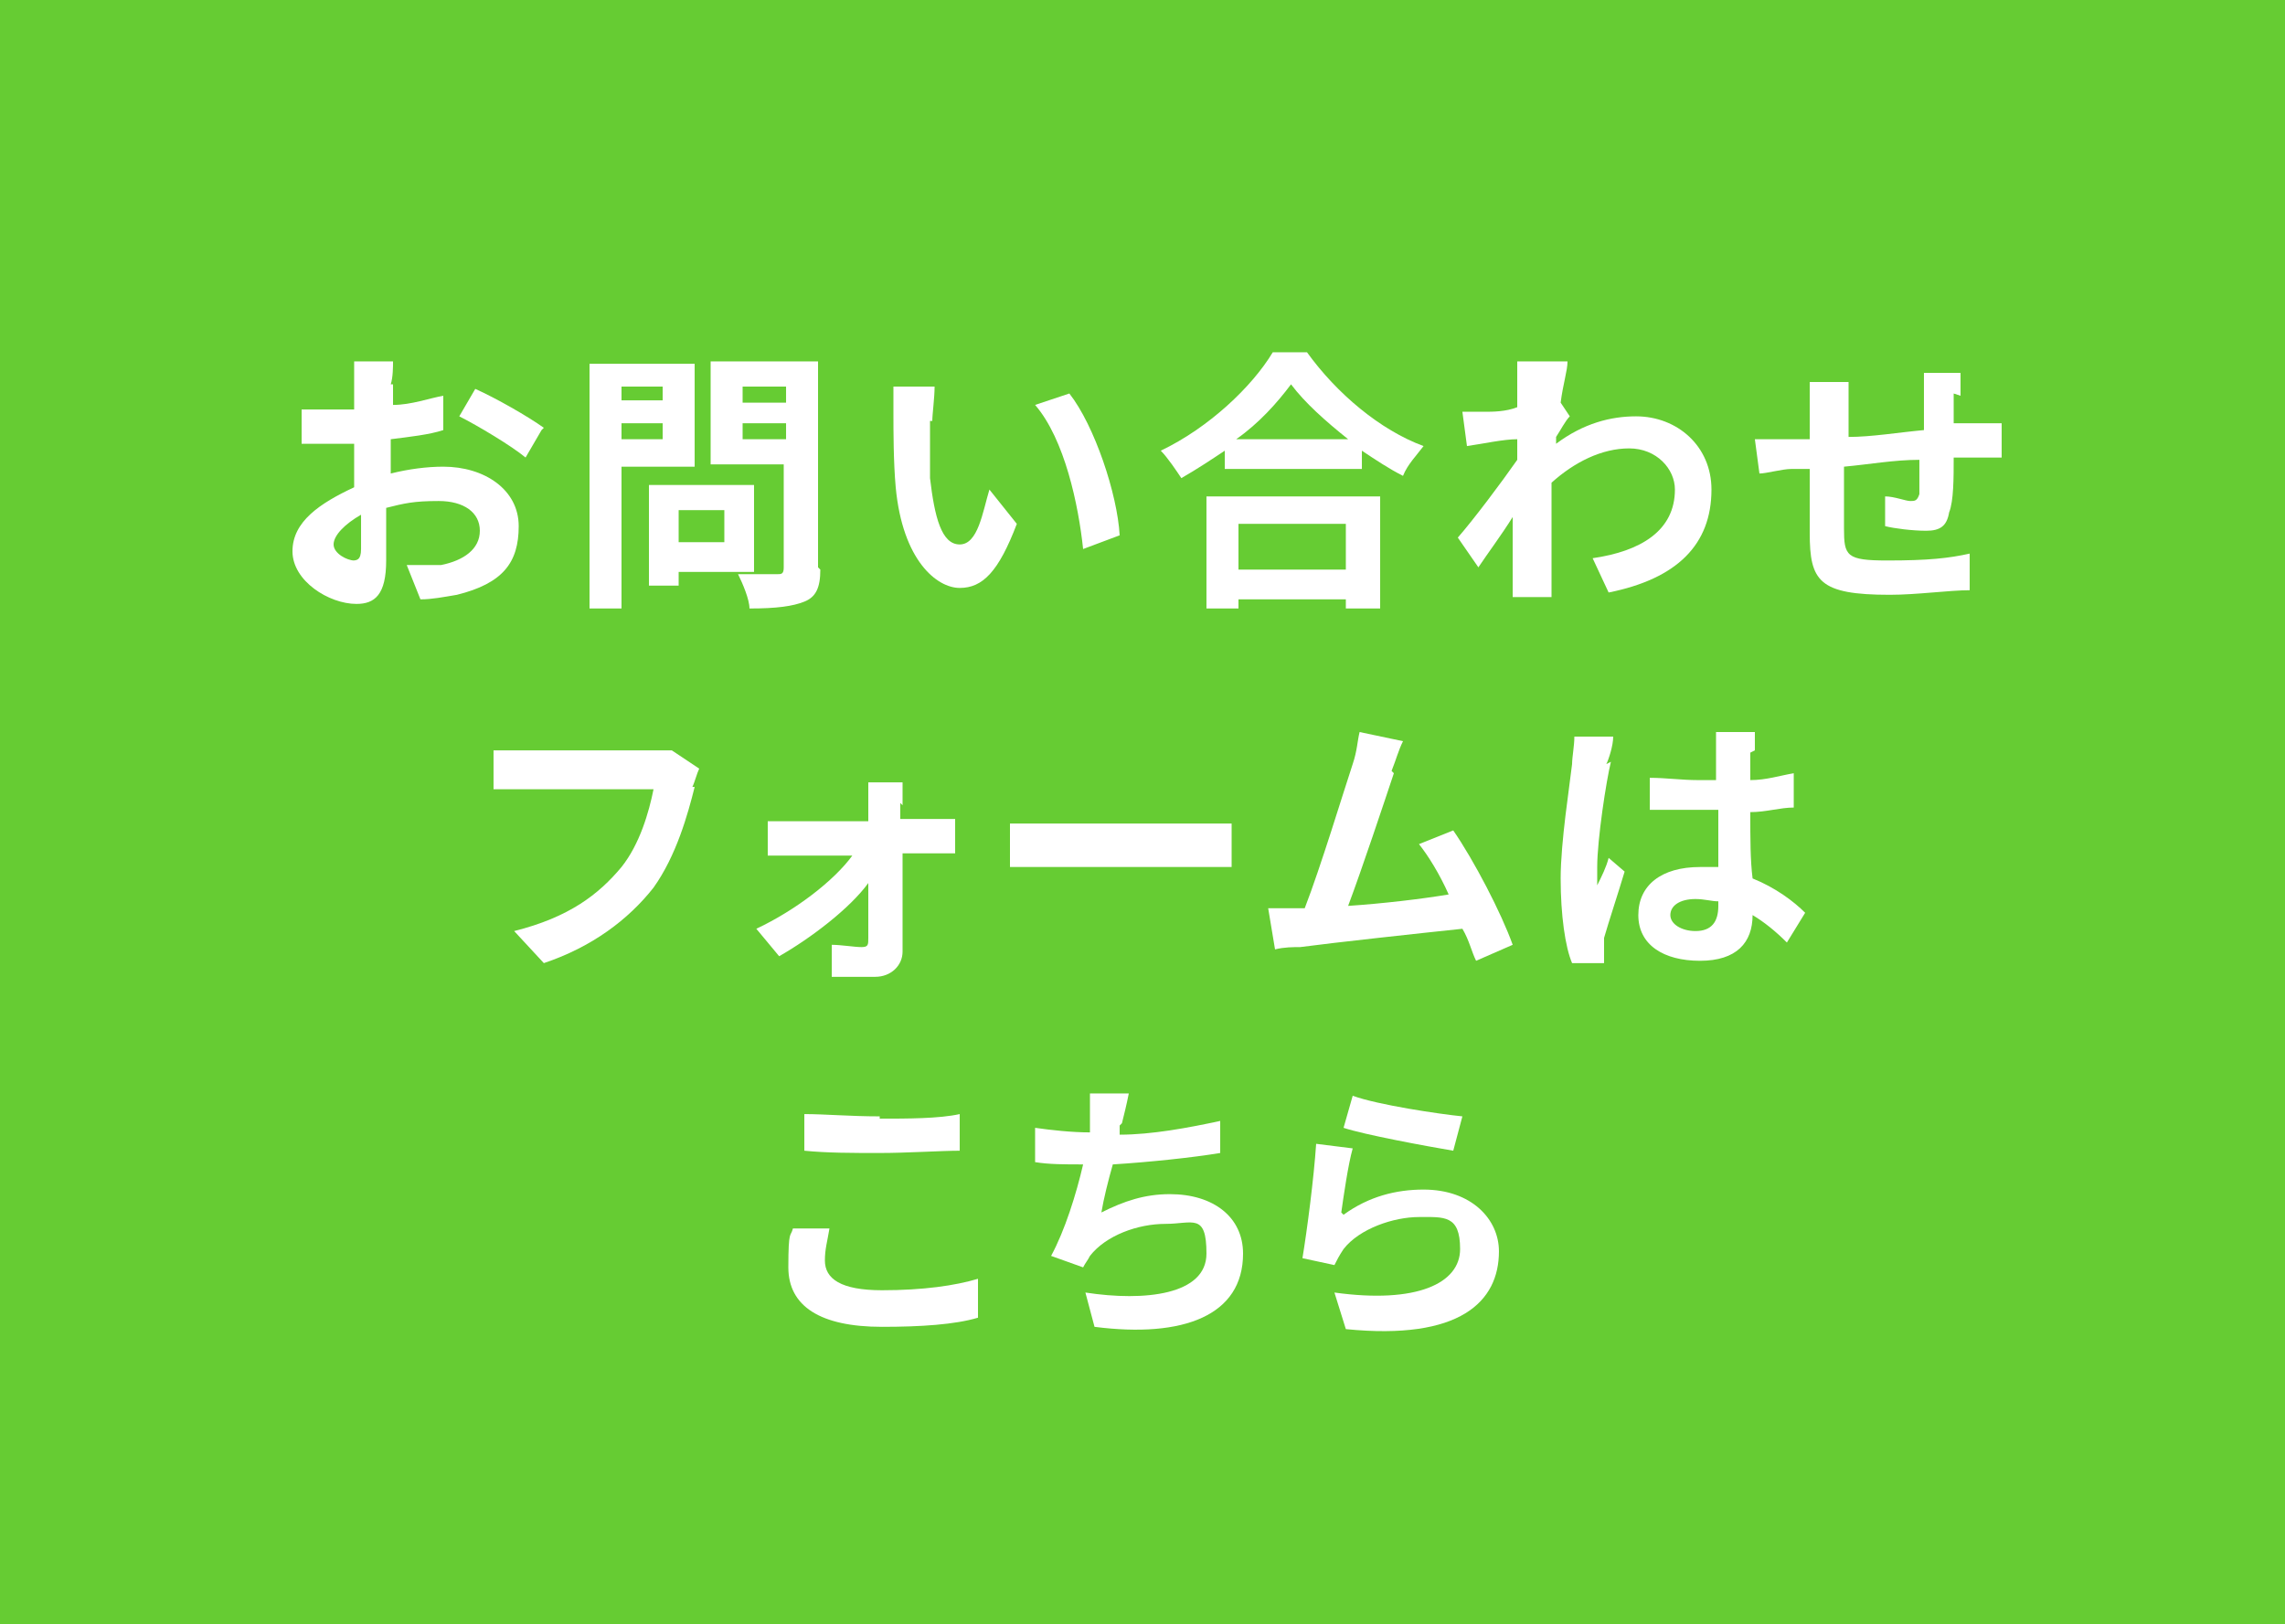 <?xml version="1.0" encoding="UTF-8"?>
<svg xmlns="http://www.w3.org/2000/svg" xmlns:xlink="http://www.w3.org/1999/xlink" width="211px" height="150px" viewBox="0 0 211 150" version="1.1">
<g id="surface1">
<rect x="0" y="0" width="211" height="150" style="fill:rgb(40%,80%,20%);fill-opacity:1;stroke:none;"/>
<path style=" stroke:none;fill-rule:nonzero;fill:rgb(100%,100%,100%);fill-opacity:1;" d="M 36.293 35.492 C 36.293 36.125 36.293 36.762 36.293 37.395 C 37.98 37.395 39.668 36.762 40.934 36.551 L 40.934 39.719 C 39.668 40.141 37.77 40.352 36.082 40.562 C 36.082 41.41 36.082 42.043 36.082 42.887 L 36.082 43.73 C 37.77 43.309 39.457 43.098 40.934 43.098 C 44.73 43.098 47.898 45.211 47.898 48.59 C 47.898 51.973 46.422 53.875 42.199 54.93 C 40.934 55.141 39.879 55.352 38.824 55.352 L 37.559 52.184 C 38.613 52.184 39.879 52.184 40.723 52.184 C 42.832 51.762 44.309 50.703 44.309 49.016 C 44.309 47.324 42.832 46.27 40.512 46.27 C 38.191 46.27 37.348 46.48 35.66 46.902 C 35.66 48.805 35.66 50.914 35.66 51.762 C 35.66 54.93 34.605 55.773 32.914 55.773 C 30.383 55.773 27.008 53.66 27.008 50.914 C 27.008 48.168 29.539 46.48 32.703 45 C 32.703 44.367 32.703 43.73 32.703 43.098 L 32.703 40.984 C 32.281 40.984 31.859 40.984 31.438 40.984 C 29.75 40.984 28.695 40.984 27.852 40.984 L 27.852 37.816 C 29.328 37.816 30.383 37.816 31.227 37.816 C 32.07 37.816 32.281 37.816 32.703 37.816 C 32.703 36.973 32.703 36.125 32.703 35.703 C 32.703 35.281 32.703 34.016 32.703 33.379 L 36.293 33.379 C 36.293 33.805 36.293 34.859 36.082 35.492 Z M 32.492 51.762 C 32.914 51.762 33.34 51.762 33.34 50.703 C 33.34 49.648 33.34 48.805 33.34 47.535 C 31.859 48.379 30.805 49.438 30.805 50.281 C 30.805 51.125 32.07 51.762 32.703 51.762 Z M 50.008 39.719 L 48.531 42.254 C 47.266 41.195 44.098 39.297 42.41 38.449 L 43.887 35.914 C 45.785 36.762 48.742 38.449 50.219 39.508 Z M 50.008 39.719 "/>
<path style=" stroke:none;fill-rule:nonzero;fill:rgb(100%,100%,100%);fill-opacity:1;" d="M 57.391 42.887 L 57.391 56.195 L 54.438 56.195 L 54.438 33.59 L 64.145 33.59 L 64.145 43.098 L 57.391 43.098 Z M 57.391 35.703 L 57.391 36.973 L 61.191 36.973 L 61.191 35.703 Z M 61.191 40.562 L 61.191 39.086 L 57.391 39.086 L 57.391 40.562 Z M 62.668 52.605 L 62.668 54.086 L 59.926 54.086 L 59.926 44.789 L 69.629 44.789 L 69.629 52.816 L 62.668 52.816 Z M 62.668 47.113 L 62.668 50.07 L 66.887 50.07 L 66.887 47.113 Z M 75.75 52.605 C 75.75 54.297 75.328 55.141 74.273 55.562 C 73.219 55.984 71.738 56.195 69.207 56.195 C 69.207 55.352 68.574 53.875 68.152 53.027 C 69.629 53.027 71.316 53.027 71.738 53.027 C 72.16 53.027 72.371 53.027 72.371 52.395 L 72.371 42.887 L 65.621 42.887 L 65.621 33.379 L 75.539 33.379 L 75.539 52.395 Z M 68.574 35.703 L 68.574 37.184 L 72.586 37.184 L 72.586 35.703 Z M 72.586 40.562 L 72.586 39.086 L 68.574 39.086 L 68.574 40.562 Z M 72.586 40.562 "/>
<path style=" stroke:none;fill-rule:nonzero;fill:rgb(100%,100%,100%);fill-opacity:1;" d="M 85.879 38.875 C 85.879 40.562 85.879 42.465 85.879 44.156 C 86.301 47.746 86.934 50.281 88.621 50.281 C 90.309 50.281 90.73 47.324 91.363 45.211 L 93.895 48.379 C 92.207 52.816 90.73 54.297 88.621 54.297 C 86.512 54.297 83.344 51.762 82.711 45 C 82.5 42.676 82.5 39.719 82.5 38.238 C 82.5 36.762 82.5 36.34 82.5 35.703 L 86.301 35.703 C 86.301 36.762 86.09 38.238 86.09 38.875 Z M 103.391 49.438 L 100.016 50.703 C 99.594 46.691 98.324 40.562 95.582 37.395 L 98.746 36.34 C 101.07 39.297 103.18 45.633 103.391 49.438 Z M 103.391 49.438 "/>
<path style=" stroke:none;fill-rule:nonzero;fill:rgb(100%,100%,100%);fill-opacity:1;" d="M 120.691 32.535 C 123.434 36.34 127.445 39.719 131.453 41.195 C 130.82 42.043 129.977 42.887 129.555 43.945 C 128.289 43.309 127.023 42.465 125.758 41.621 L 125.758 43.309 L 113.098 43.309 L 113.098 41.621 C 111.828 42.465 110.562 43.309 109.086 44.156 C 108.664 43.52 107.82 42.254 107.188 41.621 C 111.617 39.508 115.629 35.703 117.527 32.535 Z M 111.406 45.844 L 127.445 45.844 L 127.445 56.195 L 124.277 56.195 L 124.277 55.352 L 114.363 55.352 L 114.363 56.195 L 111.406 56.195 Z M 124.488 40.562 C 122.379 38.875 120.48 37.184 119.215 35.492 C 117.949 37.184 116.262 39.086 114.152 40.562 Z M 114.363 48.379 L 114.363 52.605 L 124.277 52.605 L 124.277 48.379 Z M 114.363 48.379 "/>
<path style=" stroke:none;fill-rule:nonzero;fill:rgb(100%,100%,100%);fill-opacity:1;" d="M 140.949 33.379 L 144.746 33.379 C 144.746 34.227 144.324 35.492 144.113 37.184 L 144.957 38.449 C 144.535 38.875 144.113 39.719 143.691 40.352 C 143.691 40.562 143.691 40.773 143.691 40.984 C 146.223 39.086 148.754 38.449 151.074 38.449 C 154.875 38.449 158.039 41.195 158.039 45.211 C 158.039 50.281 154.875 53.449 148.543 54.719 L 147.066 51.551 C 151.496 50.914 154.664 49.016 154.664 45.211 C 154.664 43.309 152.977 41.41 150.441 41.41 C 147.91 41.41 145.379 42.676 143.27 44.578 C 143.27 45.211 143.27 46.055 143.27 46.691 C 143.27 48.805 143.27 50.914 143.27 53.238 C 143.27 53.66 143.27 54.508 143.27 55.141 L 139.684 55.141 C 139.684 54.508 139.684 53.66 139.684 53.238 C 139.684 51.34 139.684 49.859 139.684 47.746 C 138.629 49.438 137.359 51.125 136.516 52.395 L 134.617 49.648 C 136.094 47.957 138.629 44.578 140.105 42.465 C 140.105 41.832 140.105 41.195 140.105 40.562 C 138.84 40.562 136.938 40.984 135.461 41.195 L 135.039 38.027 C 135.672 38.027 136.305 38.027 137.148 38.027 C 137.781 38.027 139.051 38.027 140.105 37.605 C 140.105 36.551 140.105 35.914 140.105 35.703 C 140.105 35.07 140.105 34.227 140.105 33.379 Z M 140.949 33.379 "/>
<path style=" stroke:none;fill-rule:nonzero;fill:rgb(100%,100%,100%);fill-opacity:1;" d="M 180.406 36.34 C 180.406 37.395 180.406 38.238 180.406 39.086 C 181.039 39.086 181.672 39.086 182.305 39.086 C 182.938 39.086 183.992 39.086 184.836 39.086 L 184.836 42.254 C 184.414 42.254 183.148 42.254 182.305 42.254 C 181.672 42.254 181.039 42.254 180.406 42.254 C 180.406 44.156 180.406 46.27 179.984 47.324 C 179.773 48.59 179.141 49.016 177.871 49.016 C 176.605 49.016 174.918 48.805 174.074 48.59 L 174.074 45.844 C 174.918 45.844 175.973 46.27 176.395 46.27 C 176.816 46.27 177.027 46.27 177.238 45.633 C 177.238 45 177.238 43.73 177.238 42.465 C 174.918 42.465 172.598 42.887 170.277 43.098 C 170.277 45.422 170.277 47.746 170.277 48.805 C 170.277 51.34 170.488 51.762 174.285 51.762 C 178.086 51.762 179.984 51.551 181.883 51.125 L 181.883 54.508 C 179.984 54.508 177.027 54.93 174.496 54.93 C 167.957 54.93 167.113 53.66 167.113 49.227 C 167.113 48.168 167.113 45.633 167.113 43.309 C 166.48 43.309 165.848 43.309 165.426 43.309 C 164.578 43.309 163.102 43.73 162.469 43.73 L 162.047 40.562 C 162.68 40.562 163.945 40.562 165.215 40.562 C 165.637 40.562 166.27 40.562 167.113 40.562 L 167.113 38.027 C 167.113 36.973 167.113 36.125 167.113 35.281 L 170.699 35.281 C 170.699 36.125 170.699 36.762 170.699 37.816 C 170.699 38.875 170.699 39.297 170.699 40.352 C 172.809 40.352 175.34 39.93 177.66 39.719 L 177.66 36.762 C 177.66 36.125 177.66 34.859 177.66 34.438 L 181.039 34.438 C 181.039 34.859 181.039 35.914 181.039 36.551 Z M 180.406 36.34 "/>
<path style=" stroke:none;fill-rule:nonzero;fill:rgb(100%,100%,100%);fill-opacity:1;" d="M 64.145 72.676 C 63.512 75.211 62.457 79.016 60.348 81.973 C 58.023 84.93 54.648 87.465 50.219 88.945 L 47.477 85.984 C 52.539 84.719 55.281 82.605 57.391 80.07 C 59.078 77.957 59.926 75 60.348 72.887 L 48.531 72.887 C 47.477 72.887 46.211 72.887 45.574 72.887 L 45.574 69.297 C 46.422 69.297 47.688 69.297 48.531 69.297 L 60.137 69.297 C 60.559 69.297 61.402 69.297 62.035 69.297 L 64.566 70.984 C 64.355 71.41 64.145 72.254 63.934 72.676 Z M 64.145 72.676 "/>
<path style=" stroke:none;fill-rule:nonzero;fill:rgb(100%,100%,100%);fill-opacity:1;" d="M 83.133 74.156 C 83.133 74.578 83.133 75.211 83.133 75.633 L 86.09 75.633 C 86.723 75.633 87.777 75.633 88.199 75.633 L 88.199 78.805 C 87.566 78.805 86.723 78.805 86.301 78.805 L 83.344 78.805 C 83.344 81.762 83.344 85.352 83.344 87.887 C 83.344 89.156 82.289 90.211 80.812 90.211 C 79.336 90.211 78.07 90.211 76.805 90.211 L 76.805 87.254 C 77.648 87.254 78.914 87.465 79.547 87.465 C 80.18 87.465 80.18 87.254 80.18 86.621 C 80.18 85.352 80.18 83.449 80.18 81.551 C 78.492 83.875 74.906 86.621 71.949 88.309 L 69.84 85.773 C 73.43 84.086 77.016 81.34 78.703 79.016 L 73.219 79.016 C 72.586 79.016 71.527 79.016 70.895 79.016 L 70.895 75.844 C 71.527 75.844 72.586 75.844 73.219 75.844 L 80.18 75.844 C 80.18 75.211 80.18 74.789 80.18 74.367 C 80.18 73.73 80.18 72.887 80.18 72.254 L 83.344 72.254 C 83.344 72.887 83.344 73.73 83.344 74.367 Z M 83.133 74.156 "/>
<path style=" stroke:none;fill-rule:nonzero;fill:rgb(100%,100%,100%);fill-opacity:1;" d="M 97.27 76.055 L 110.773 76.055 C 112.039 76.055 113.098 76.055 113.73 76.055 L 113.73 80.07 C 113.098 80.07 111.828 80.07 110.773 80.07 L 97.27 80.07 C 95.793 80.07 94.105 80.07 93.262 80.07 L 93.262 76.055 C 94.105 76.055 96.004 76.055 97.27 76.055 Z M 97.27 76.055 "/>
<path style=" stroke:none;fill-rule:nonzero;fill:rgb(100%,100%,100%);fill-opacity:1;" d="M 128.711 71.41 C 127.867 73.945 125.758 80.281 124.488 83.66 C 127.656 83.449 131.242 83.027 133.773 82.605 C 132.93 80.703 131.875 79.016 131.031 77.957 L 134.195 76.691 C 136.094 79.438 138.629 84.297 139.684 87.254 L 136.305 88.73 C 135.883 87.887 135.672 86.832 135.039 85.773 C 131.031 86.195 123.223 87.043 120.059 87.465 C 119.426 87.465 118.582 87.465 117.738 87.676 L 117.105 83.875 C 117.949 83.875 119.004 83.875 119.848 83.875 C 119.848 83.875 120.27 83.875 120.48 83.875 C 121.957 80.07 124.066 73.098 124.91 70.562 C 125.336 69.297 125.336 68.449 125.547 67.605 L 129.555 68.449 C 129.133 69.297 128.922 70.141 128.5 71.195 Z M 128.711 71.41 "/>
<path style=" stroke:none;fill-rule:nonzero;fill:rgb(100%,100%,100%);fill-opacity:1;" d="M 148.754 70.352 C 148.332 72.043 147.488 77.535 147.488 80.07 C 147.488 82.605 147.488 81.125 147.488 81.762 C 147.91 80.914 148.332 80.07 148.543 79.227 L 150.02 80.492 C 149.387 82.605 148.543 85.141 148.121 86.621 C 148.121 87.043 148.121 87.465 148.121 87.887 C 148.121 88.309 148.121 88.52 148.121 88.945 L 145.168 88.945 C 144.535 87.465 144.113 84.508 144.113 81.125 C 144.113 77.746 144.957 72.465 145.168 70.562 C 145.168 69.93 145.379 68.875 145.379 68.027 L 148.965 68.027 C 148.965 68.875 148.543 70.141 148.332 70.562 Z M 161.625 69.508 C 161.625 70.141 161.625 70.984 161.625 72.043 C 163.102 72.043 164.367 71.621 165.637 71.41 L 165.637 74.578 C 164.367 74.578 163.102 75 161.625 75 C 161.625 77.535 161.625 79.438 161.836 81.125 C 163.945 81.973 165.637 83.238 166.691 84.297 L 165.004 87.043 C 163.945 85.984 162.891 85.141 161.836 84.508 C 161.836 87.043 160.359 88.73 156.984 88.73 C 153.609 88.73 151.285 87.254 151.285 84.508 C 151.285 81.762 153.398 80.07 156.984 80.07 C 160.57 80.07 158.039 80.07 158.672 80.07 C 158.672 78.59 158.672 76.691 158.672 74.789 C 158.039 74.789 157.406 74.789 156.773 74.789 C 155.297 74.789 153.82 74.789 152.344 74.789 L 152.344 71.832 C 153.82 71.832 155.297 72.043 156.773 72.043 C 158.25 72.043 158.039 72.043 158.461 72.043 C 158.461 70.773 158.461 69.719 158.461 69.297 C 158.461 68.875 158.461 68.027 158.461 67.605 L 162.047 67.605 C 162.047 68.027 162.047 68.66 162.047 69.297 Z M 156.562 85.984 C 158.039 85.984 158.672 85.141 158.672 83.66 L 158.672 83.238 C 158.039 83.238 157.406 83.027 156.562 83.027 C 155.086 83.027 154.242 83.66 154.242 84.508 C 154.242 85.352 155.297 85.984 156.562 85.984 Z M 156.562 85.984 "/>
<path style=" stroke:none;fill-rule:nonzero;fill:rgb(100%,100%,100%);fill-opacity:1;" d="M 76.172 116.41 C 76.172 118.098 77.648 119.156 81.445 119.156 C 85.242 119.156 88.199 118.73 90.309 118.098 L 90.309 121.691 C 88.199 122.324 85.031 122.535 81.445 122.535 C 75.75 122.535 72.797 120.633 72.797 117.043 C 72.797 113.449 73.008 114.297 73.219 113.449 L 76.594 113.449 C 76.383 114.719 76.172 115.352 76.172 116.41 Z M 81.234 103.309 C 83.766 103.309 86.723 103.309 88.621 102.887 L 88.621 106.27 C 86.934 106.27 83.766 106.48 81.234 106.48 C 78.703 106.48 76.383 106.48 74.273 106.27 L 74.273 102.887 C 76.172 102.887 78.492 103.098 81.234 103.098 Z M 81.234 103.309 "/>
<path style=" stroke:none;fill-rule:nonzero;fill:rgb(100%,100%,100%);fill-opacity:1;" d="M 103.391 103.945 C 103.391 104.156 103.391 104.367 103.391 104.789 C 106.344 104.789 109.719 104.156 112.676 103.52 L 112.676 106.48 C 110.141 106.902 106.133 107.324 102.758 107.535 C 102.336 109.016 101.914 110.703 101.703 111.973 C 103.812 110.914 105.711 110.281 108.031 110.281 C 112.039 110.281 114.785 112.395 114.785 115.773 C 114.785 121.48 109.297 123.59 101.07 122.535 L 100.227 119.367 C 105.711 120.211 111.406 119.578 111.406 115.773 C 111.406 111.973 110.141 113.027 107.609 113.027 C 105.078 113.027 102.125 114.086 100.648 115.984 C 100.438 116.41 100.227 116.621 100.016 117.043 L 97.059 115.984 C 98.324 113.66 99.383 110.281 100.016 107.535 C 98.324 107.535 96.848 107.535 95.582 107.324 L 95.582 104.156 C 97.059 104.367 98.961 104.578 100.648 104.578 C 100.648 104.156 100.648 103.945 100.648 103.52 C 100.648 102.465 100.648 101.832 100.648 100.984 L 104.234 100.984 C 104.023 102.043 103.812 102.887 103.602 103.73 Z M 103.391 103.945 "/>
<path style=" stroke:none;fill-rule:nonzero;fill:rgb(100%,100%,100%);fill-opacity:1;" d="M 124.066 112.184 C 126.391 110.492 128.922 109.859 131.453 109.859 C 135.883 109.859 138.414 112.605 138.414 115.562 C 138.414 120.211 134.828 123.805 124.277 122.746 L 123.223 119.367 C 130.82 120.422 134.828 118.52 134.828 115.352 C 134.828 112.184 133.352 112.395 131.031 112.395 C 128.711 112.395 125.547 113.449 124.066 115.352 C 123.645 115.984 123.434 116.41 123.223 116.832 L 120.27 116.195 C 120.691 113.66 121.324 108.805 121.535 105.633 L 124.91 106.055 C 124.488 107.535 124.066 110.492 123.855 111.973 Z M 135.039 103.098 L 134.195 106.27 C 131.664 105.844 125.969 104.789 124.066 104.156 L 124.91 101.195 C 127.234 102.043 132.93 102.887 135.039 103.098 Z M 135.039 103.098 "/>
</g>
</svg>
